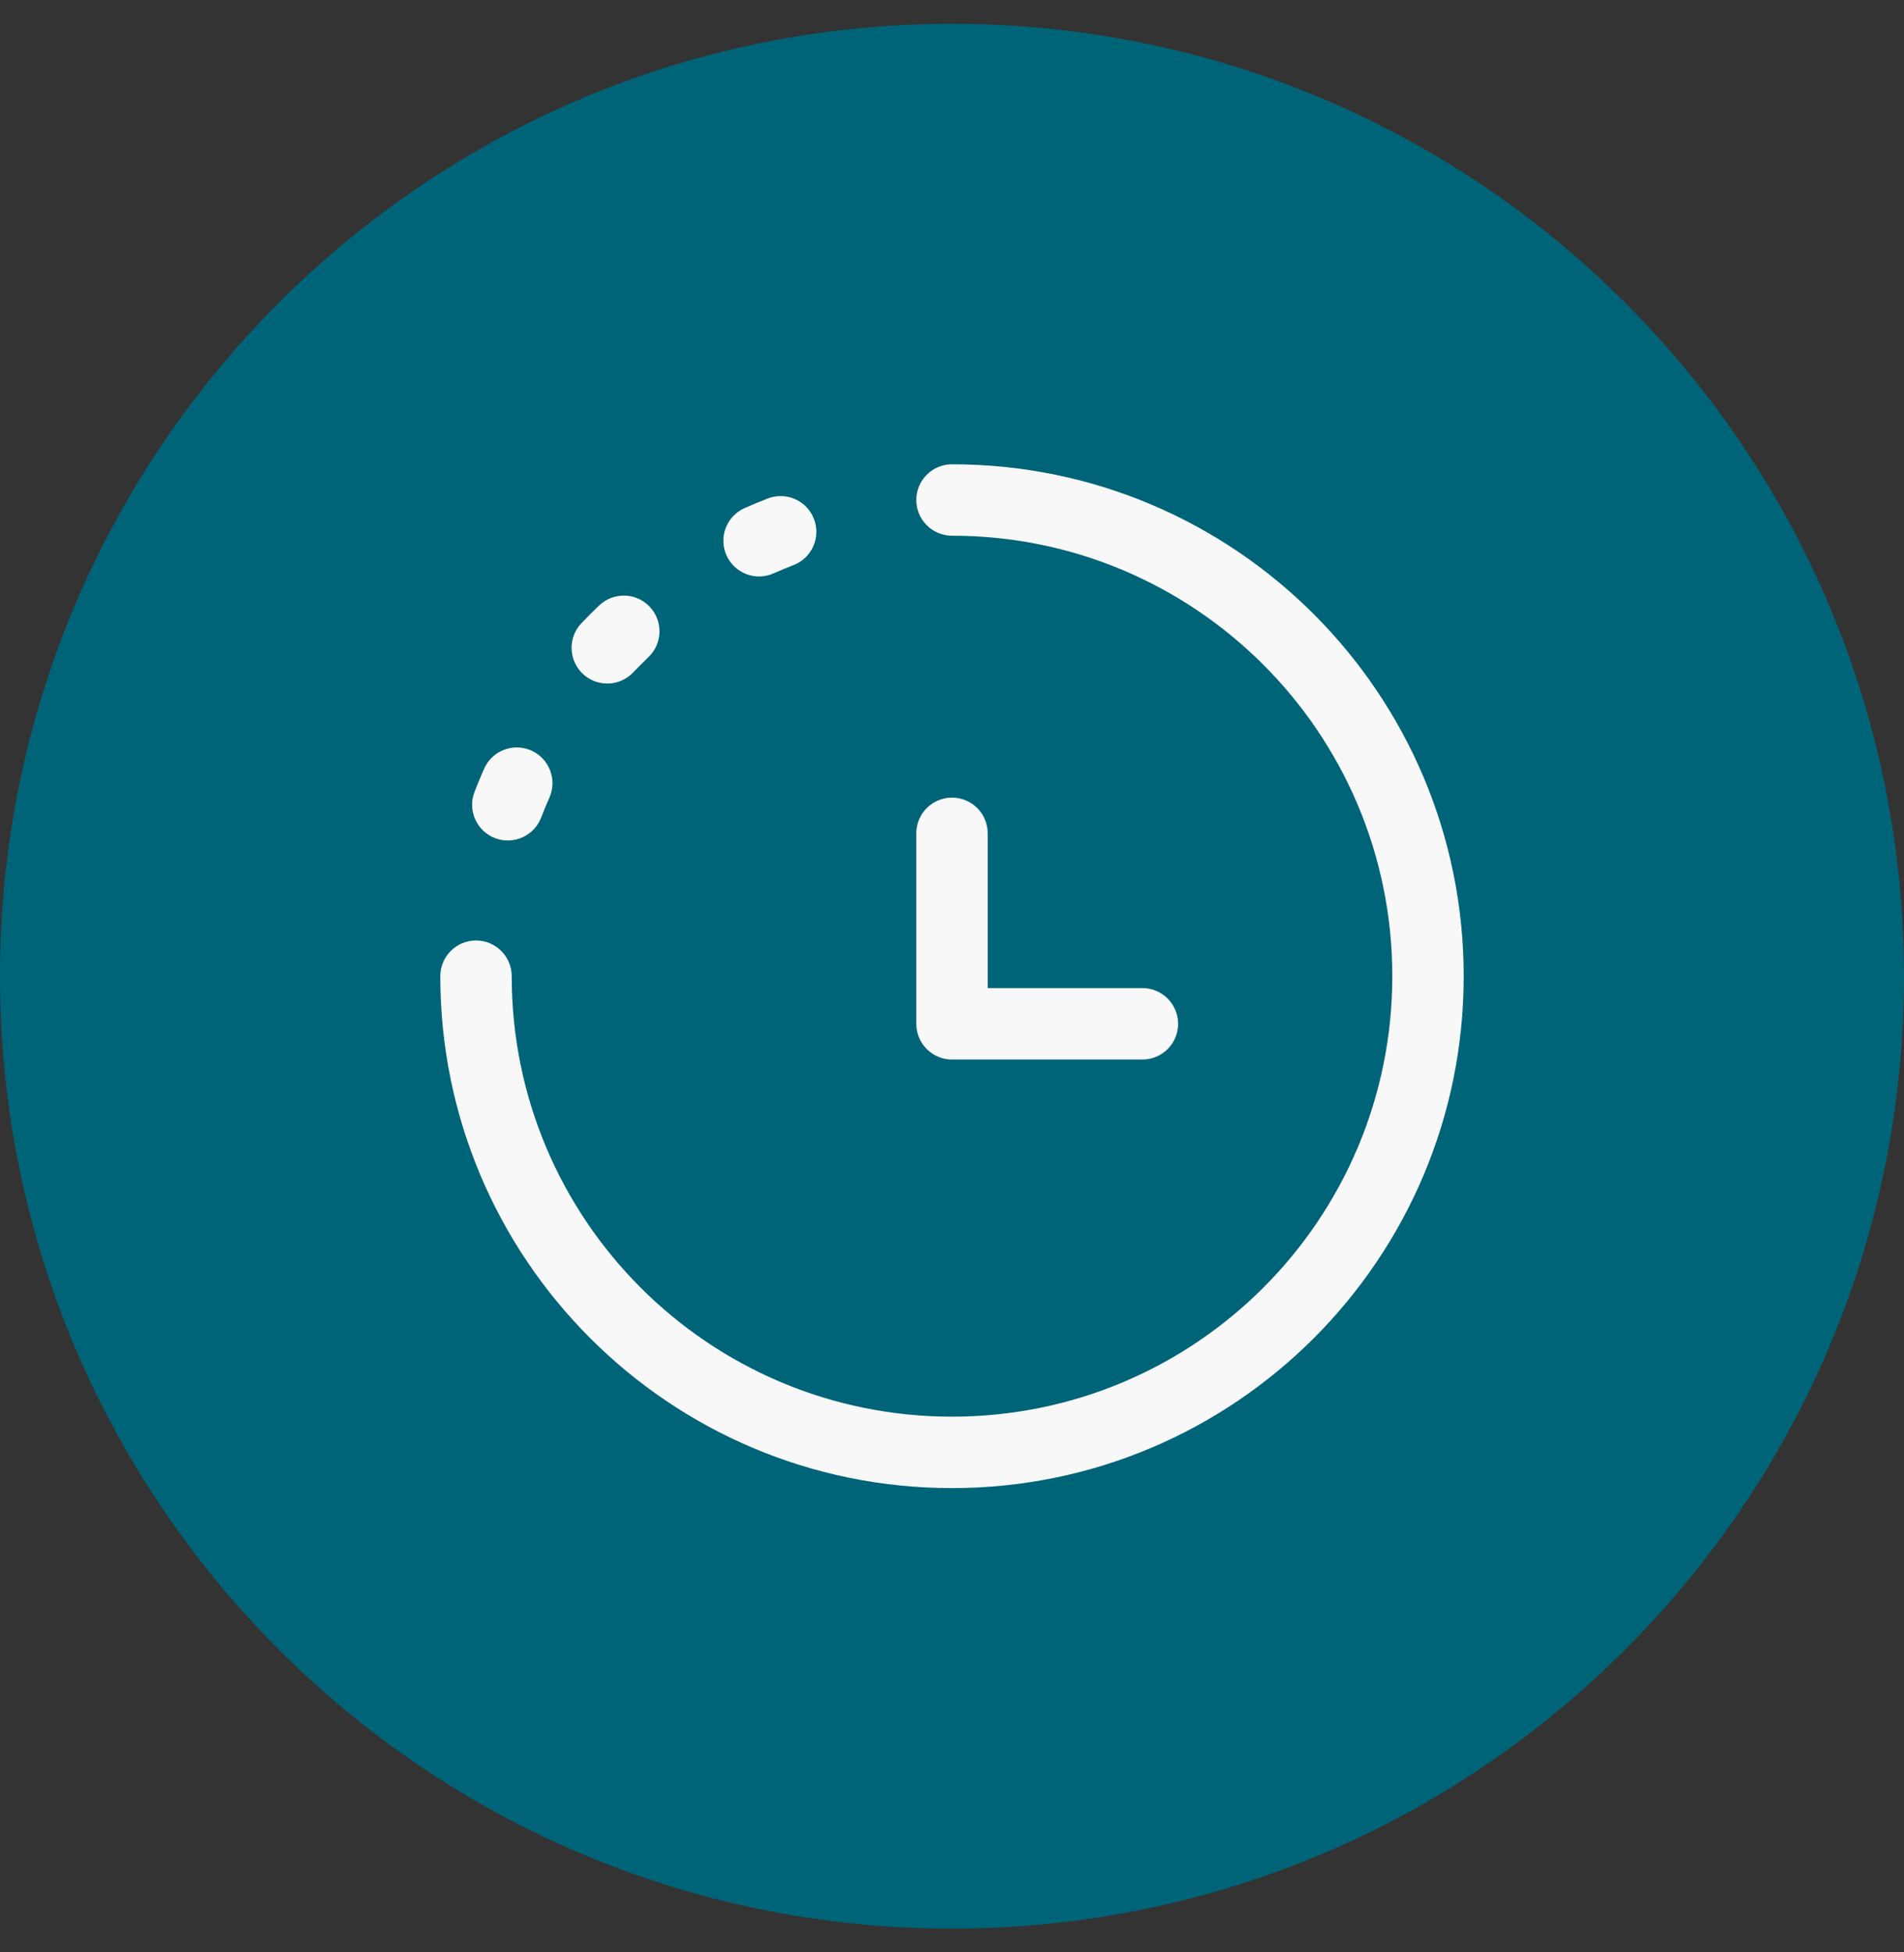 <svg width="40" height="41" viewBox="0 0 40 41" fill="none" xmlns="http://www.w3.org/2000/svg">
<rect x="0" y="0" width="40" height="41" fill="#333333" stroke="none"/>
<g id="time_qynze_40.svg" clip-path="url(#clip0_2_142)">
<path id="Vector" d="M20 40.5C31.046 40.5 40 31.546 40 20.5C40 9.454 31.046 0.5 20 0.5C8.954 0.5 0 9.454 0 20.5C0 31.546 8.954 40.5 20 40.5Z" fill="#006478"/>
<path id="Vector_2" fill-rule="evenodd" clip-rule="evenodd" d="M19.25 10.5C19.25 10.086 19.586 9.75 20 9.75C25.937 9.75 30.75 14.563 30.75 20.5C30.75 26.437 25.937 31.25 20 31.25C14.063 31.25 9.25 26.437 9.25 20.5C9.25 20.086 9.586 19.75 10 19.75C10.414 19.75 10.75 20.086 10.75 20.5C10.75 25.609 14.891 29.75 20 29.75C25.109 29.75 29.25 25.609 29.25 20.5C29.25 15.391 25.109 11.25 20 11.25C19.586 11.25 19.25 10.914 19.25 10.5ZM20 16.75C20.414 16.75 20.75 17.086 20.75 17.5V20.75H24C24.414 20.75 24.75 21.086 24.75 21.5C24.75 21.914 24.414 22.25 24 22.25H20C19.586 22.25 19.25 21.914 19.25 21.5V17.5C19.25 17.086 19.586 16.75 20 16.75Z" fill="#F8F8F8"/>
<path id="Vector_3" fill-rule="evenodd" clip-rule="evenodd" d="M17.1 10.898C17.249 11.284 17.057 11.718 16.671 11.867C16.529 11.922 16.389 11.98 16.251 12.041C15.873 12.209 15.43 12.039 15.261 11.66C15.093 11.281 15.264 10.838 15.643 10.67C15.803 10.599 15.966 10.531 16.13 10.468C16.517 10.319 16.951 10.511 17.1 10.898ZM13.648 12.74C13.934 13.04 13.922 13.515 13.622 13.801C13.513 13.905 13.406 14.012 13.301 14.122C13.015 14.422 12.541 14.433 12.241 14.148C11.941 13.862 11.929 13.387 12.215 13.087C12.336 12.96 12.46 12.836 12.588 12.714C12.888 12.429 13.363 12.44 13.648 12.74ZM11.161 15.761C11.539 15.929 11.71 16.372 11.542 16.751C11.48 16.889 11.422 17.029 11.368 17.17C11.219 17.556 10.784 17.749 10.398 17.6C10.012 17.45 9.819 17.016 9.969 16.63C10.032 16.465 10.099 16.303 10.171 16.142C10.339 15.764 10.782 15.593 11.161 15.761Z" fill="#F8F8F8"/>
</g>
<defs>
<clipPath id="clip0_2_142">
<rect width="40" height="41" fill="white"/>
</clipPath>
</defs>
</svg>
